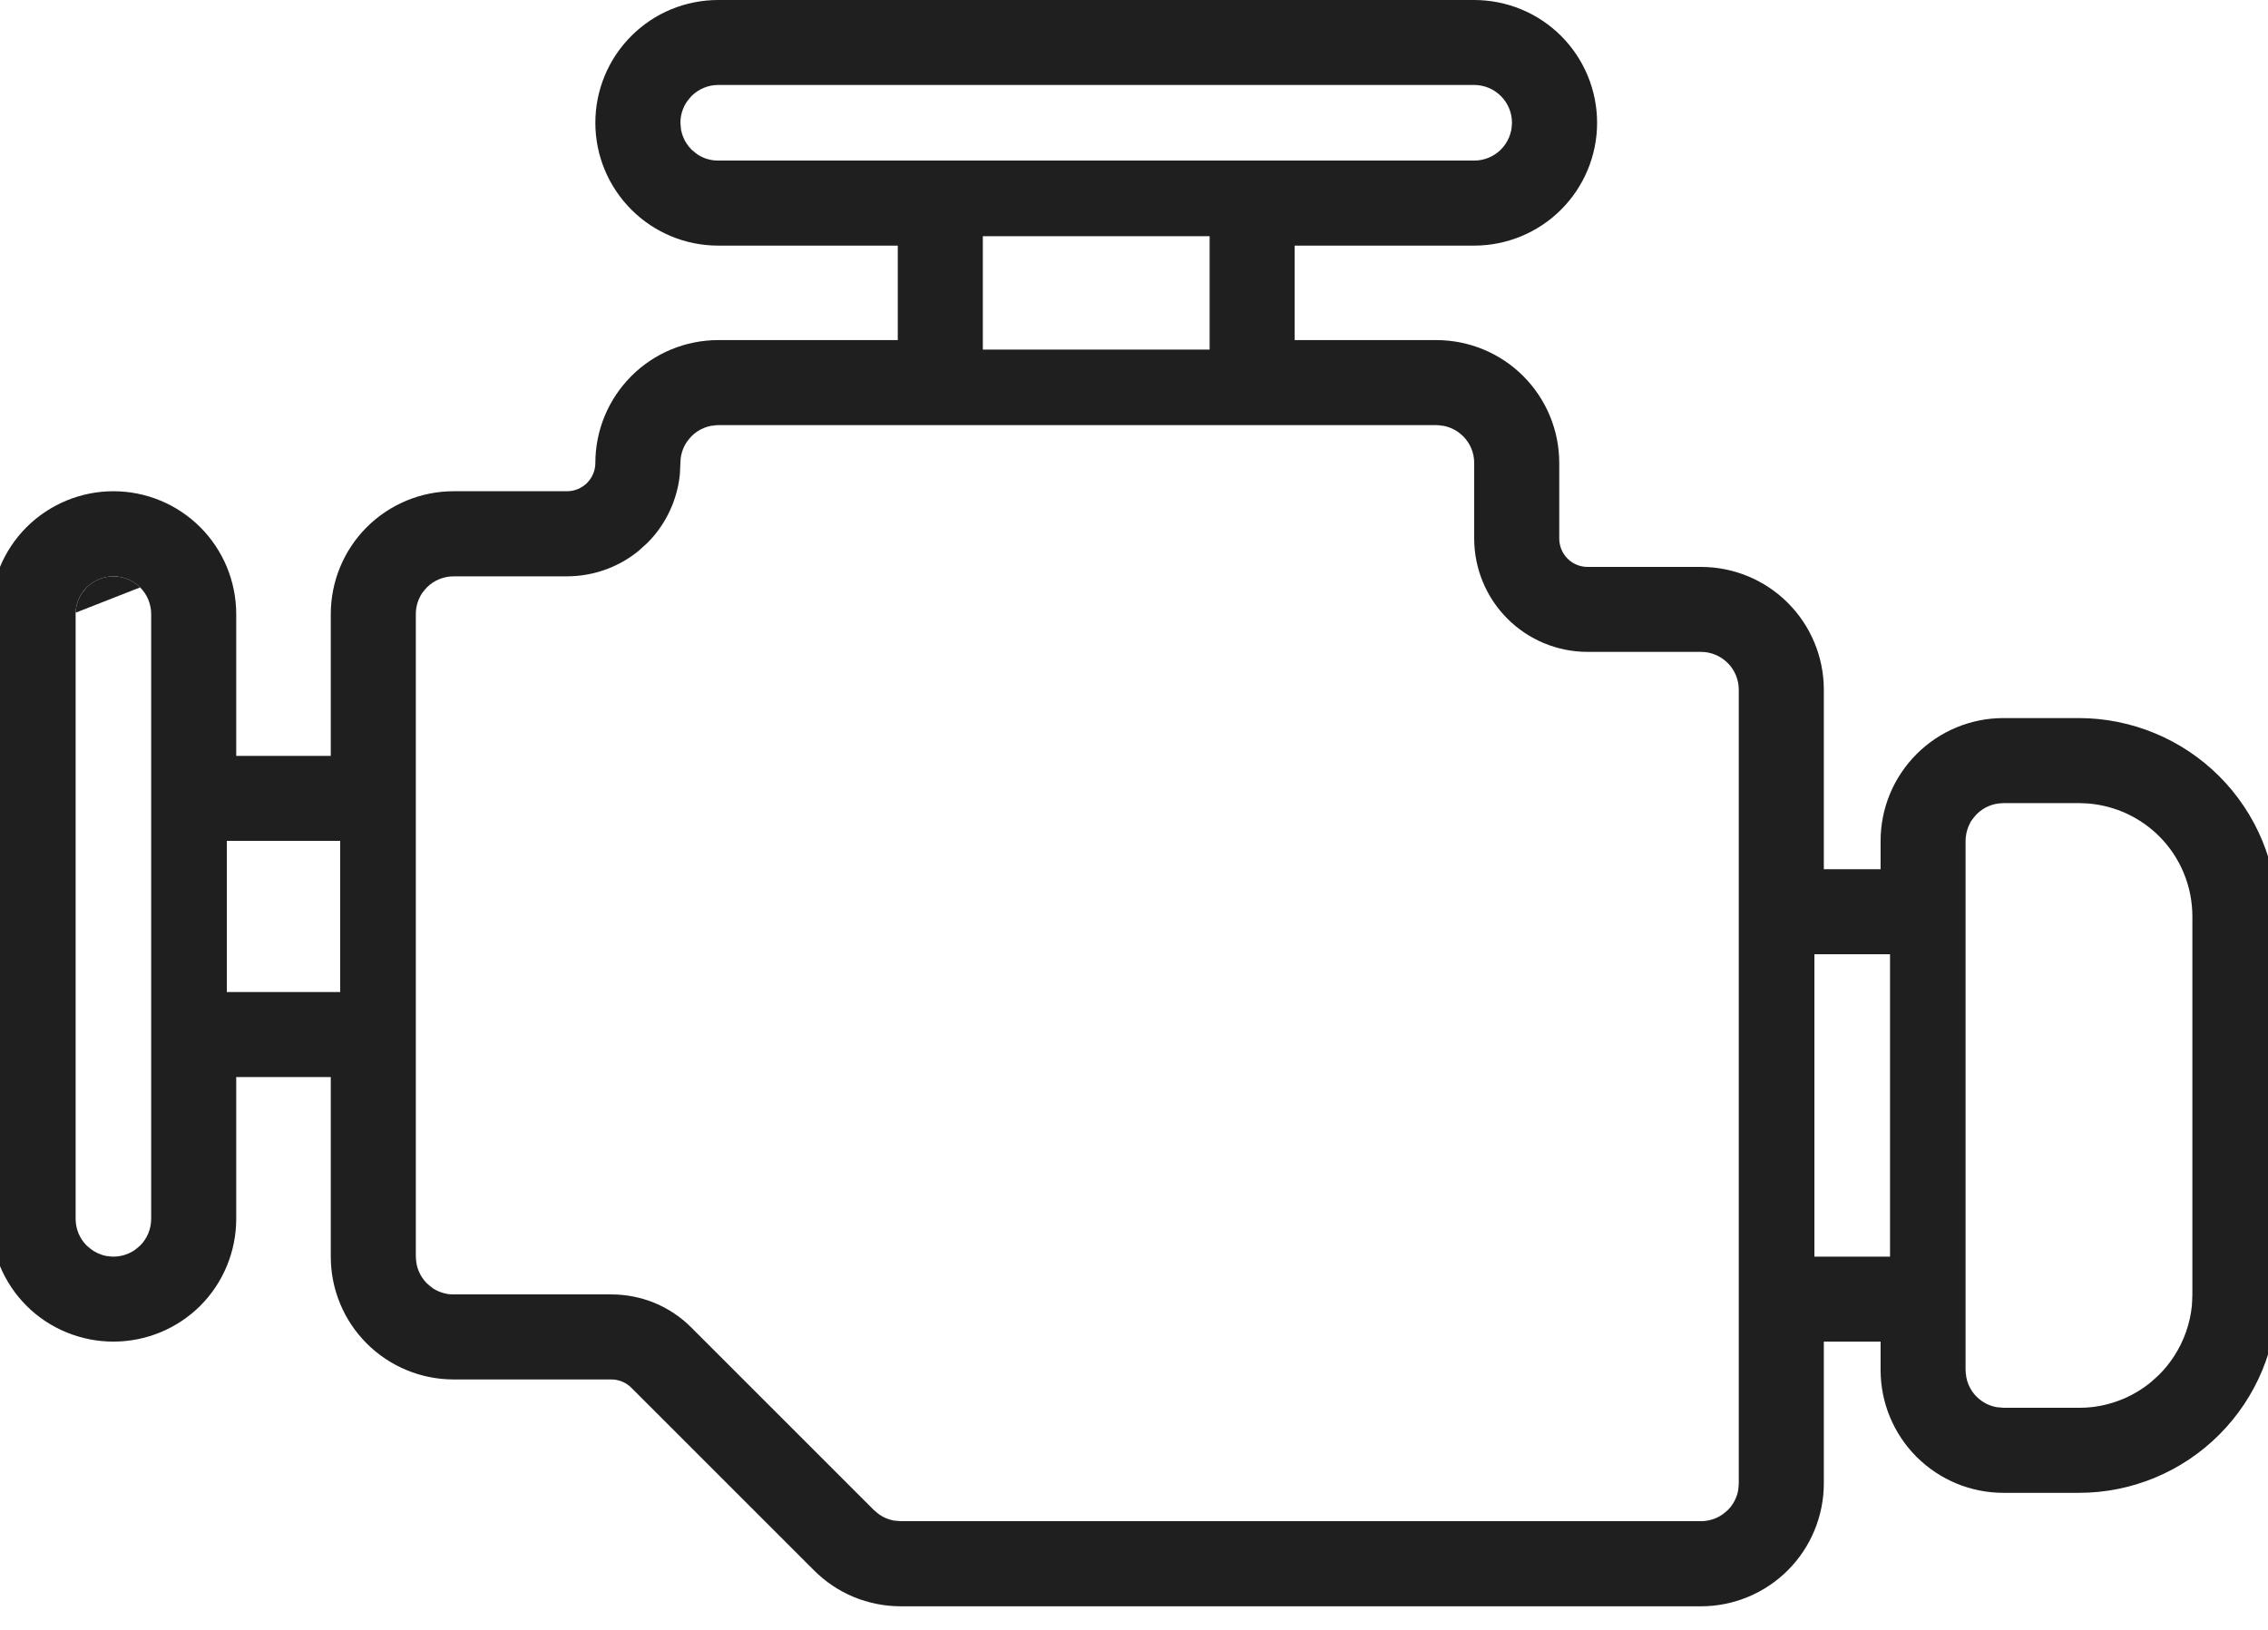<svg width="32" height="23" viewBox="0 0 32 23" fill="none" xmlns="http://www.w3.org/2000/svg">
<path fill-rule="evenodd" clip-rule="evenodd" d="M24 8C24.459 8 24.9 8.182 25.225 8.507C25.55 8.832 25.733 9.273 25.733 9.733V12.266H26.534V11.866C26.534 11.406 26.717 10.966 27.042 10.641C27.367 10.316 27.807 10.133 28.267 10.133H29.333C30.076 10.134 30.788 10.43 31.312 10.954C31.837 11.479 32.132 12.19 32.133 12.932V18.267C32.132 19.009 31.837 19.72 31.312 20.245C30.788 20.77 30.076 21.066 29.333 21.066H28.267C27.807 21.066 27.367 20.883 27.042 20.559C26.717 20.234 26.534 19.793 26.534 19.333V18.932H25.733V20.932C25.733 21.392 25.55 21.834 25.225 22.159C24.9 22.484 24.459 22.667 24 22.667H12.708C12.481 22.667 12.255 22.622 12.044 22.535C11.834 22.448 11.644 22.319 11.483 22.158L8.908 19.583C8.833 19.508 8.731 19.466 8.625 19.466H6.4C5.94 19.466 5.499 19.283 5.174 18.958C4.849 18.633 4.667 18.193 4.667 17.733V15.199H3.333V17.199C3.333 17.659 3.151 18.101 2.826 18.426C2.501 18.75 2.06 18.932 1.6 18.932C1.141 18.932 0.699 18.751 0.374 18.426C0.049 18.101 -0.133 17.659 -0.133 17.199V8.667C-0.133 8.207 0.049 7.765 0.374 7.44C0.699 7.115 1.141 6.932 1.6 6.932C2.06 6.932 2.501 7.115 2.826 7.44C3.151 7.765 3.333 8.207 3.333 8.667V10.667H4.667V8.667C4.667 8.207 4.849 7.765 5.174 7.44C5.499 7.115 5.94 6.932 6.4 6.932H8C8.106 6.932 8.208 6.89 8.283 6.815C8.357 6.74 8.4 6.639 8.4 6.533C8.4 6.073 8.583 5.632 8.908 5.307C9.232 4.982 9.673 4.8 10.133 4.799H12.667V3.466H10.133C9.673 3.466 9.232 3.283 8.908 2.958C8.583 2.633 8.4 2.193 8.4 1.733C8.4 1.273 8.582 0.832 8.908 0.507C9.232 0.182 9.673 0 10.133 0H20.799C21.259 0 21.701 0.182 22.026 0.507C22.351 0.832 22.534 1.273 22.534 1.733C22.534 2.193 22.351 2.633 22.026 2.958C21.701 3.283 21.259 3.466 20.799 3.466H18.267V4.799H20.267C20.727 4.8 21.167 4.982 21.492 5.307C21.817 5.632 22 6.073 22 6.533V7.599C22 7.705 22.042 7.808 22.117 7.883C22.192 7.958 22.294 8 22.4 8H24ZM9.6 1.733C9.6 1.591 9.656 1.456 9.756 1.356C9.856 1.256 9.992 1.199 10.133 1.199H20.8C20.942 1.199 21.077 1.256 21.177 1.356C21.277 1.456 21.333 1.591 21.333 1.733C21.333 1.874 21.277 2.01 21.177 2.11C21.077 2.21 20.942 2.266 20.8 2.266H10.133C10.027 2.266 9.924 2.235 9.837 2.177L9.833 2.173C9.806 2.155 9.78 2.134 9.756 2.11C9.656 2.01 9.6 1.874 9.6 1.733ZM17.067 3.333H13.867V4.933H17.067V3.333ZM2.133 17.2C2.133 17.341 2.077 17.477 1.977 17.577C1.877 17.677 1.741 17.733 1.6 17.733C1.565 17.733 1.53 17.729 1.496 17.723C1.486 17.721 1.477 17.718 1.467 17.716C1.459 17.714 1.45 17.712 1.442 17.709C1.36 17.683 1.285 17.638 1.223 17.577C1.123 17.477 1.067 17.341 1.067 17.2V8.666C1.067 8.66 1.067 8.653 1.067 8.646C1.071 8.547 1.102 8.451 1.156 8.37L1.158 8.368C1.177 8.34 1.199 8.313 1.223 8.289C1.323 8.189 1.459 8.133 1.6 8.133C1.741 8.133 1.877 8.189 1.977 8.289C2.077 8.389 2.133 8.525 2.133 8.666V17.2ZM3.2 11.866V13.999H4.8V11.866H3.2ZM24.533 20.933C24.533 20.966 24.53 21 24.524 21.032L24.523 21.038C24.506 21.123 24.468 21.204 24.412 21.272C24.401 21.285 24.389 21.298 24.377 21.31C24.288 21.399 24.17 21.453 24.046 21.464C24.03 21.465 24.015 21.466 24 21.466H12.708C12.567 21.466 12.431 21.41 12.331 21.31L9.756 18.735C9.608 18.586 9.432 18.468 9.238 18.387C9.043 18.307 8.835 18.266 8.625 18.266H6.4C6.382 18.266 6.365 18.265 6.347 18.264C6.26 18.255 6.177 18.225 6.104 18.177L6.101 18.174C6.073 18.155 6.047 18.134 6.023 18.11C5.923 18.01 5.867 17.874 5.867 17.733V8.666C5.867 8.56 5.898 8.457 5.956 8.37L5.96 8.364C5.979 8.338 6 8.312 6.023 8.289C6.123 8.189 6.259 8.133 6.4 8.133H8C8.023 8.133 8.046 8.132 8.069 8.131C8.419 8.116 8.753 7.987 9.021 7.764L9.131 7.664C9.169 7.627 9.204 7.588 9.238 7.547C9.439 7.301 9.563 7.001 9.593 6.685L9.6 6.533C9.6 6.391 9.656 6.256 9.756 6.156C9.856 6.056 9.992 5.999 10.133 5.999H20.267C20.408 5.999 20.544 6.056 20.644 6.156C20.744 6.256 20.8 6.391 20.8 6.533V7.599C20.8 8.024 20.969 8.431 21.269 8.731C21.569 9.031 21.976 9.199 22.4 9.199H24C24.141 9.199 24.277 9.256 24.377 9.356C24.477 9.456 24.533 9.591 24.533 9.733V20.933ZM25.6 13.466V17.733H26.667V13.466H25.6ZM30.933 18.266C30.933 18.317 30.931 18.368 30.926 18.419L30.926 18.424C30.901 18.678 30.815 18.92 30.678 19.133C30.617 19.228 30.546 19.317 30.465 19.398C30.429 19.434 30.391 19.468 30.352 19.5L30.348 19.504C30.113 19.697 29.828 19.818 29.526 19.855C29.463 19.862 29.398 19.866 29.333 19.866H28.267C28.139 19.866 28.017 19.821 27.921 19.739C27.91 19.73 27.899 19.72 27.89 19.71C27.883 19.704 27.877 19.697 27.871 19.691C27.863 19.681 27.855 19.672 27.847 19.662C27.843 19.657 27.839 19.651 27.835 19.646C27.831 19.64 27.827 19.635 27.823 19.629C27.784 19.571 27.757 19.506 27.744 19.438L27.743 19.435C27.737 19.402 27.733 19.367 27.733 19.333V11.866C27.733 11.857 27.734 11.848 27.734 11.84C27.734 11.832 27.735 11.823 27.736 11.815C27.743 11.742 27.765 11.672 27.799 11.609C27.801 11.605 27.803 11.602 27.805 11.598C27.808 11.594 27.811 11.59 27.813 11.585C27.835 11.551 27.86 11.518 27.89 11.489C27.99 11.389 28.125 11.333 28.267 11.333H29.333C29.711 11.333 30.075 11.466 30.362 11.707C30.398 11.737 30.432 11.768 30.465 11.801C30.765 12.101 30.933 12.508 30.933 12.933V18.266Z" fill="#1F1F1F"/>
<path fill-rule="evenodd" clip-rule="evenodd" d="M9.756 1.356C9.656 1.456 9.6 1.591 9.6 1.733C9.6 1.874 9.656 2.01 9.756 2.11C9.78 2.134 9.806 2.155 9.833 2.173L9.756 2.11C9.681 2.035 9.631 1.94 9.611 1.837L9.6 1.733C9.6 1.627 9.632 1.524 9.69 1.438L9.756 1.356ZM21.333 1.733L21.323 1.837C21.302 1.94 21.252 2.035 21.177 2.11C21.277 2.01 21.333 1.874 21.333 1.733ZM1.6 17.733C1.741 17.733 1.877 17.677 1.977 17.577L1.896 17.643C1.809 17.701 1.706 17.733 1.6 17.733ZM1.6 17.733C1.565 17.733 1.53 17.729 1.496 17.723L1.6 17.733ZM1.442 17.709C1.393 17.694 1.347 17.672 1.305 17.643L1.223 17.577C1.285 17.638 1.36 17.683 1.442 17.709ZM1.067 8.646C1.071 8.546 1.103 8.45 1.158 8.368L1.223 8.289C1.323 8.189 1.459 8.133 1.6 8.133L1.704 8.143C1.807 8.164 1.902 8.214 1.977 8.289L1.067 8.646ZM24.533 20.933C24.533 20.966 24.53 21 24.524 21.032L24.533 20.933ZM24.377 21.31L24.296 21.376C24.221 21.426 24.135 21.456 24.046 21.464C24.17 21.453 24.288 21.399 24.377 21.31ZM12.708 21.466L12.604 21.456C12.536 21.442 12.471 21.415 12.413 21.376L12.331 21.31C12.431 21.41 12.567 21.466 12.708 21.466ZM6.101 18.174C6.073 18.155 6.047 18.134 6.023 18.11L6.101 18.174ZM6.023 18.11C5.923 18.01 5.867 17.874 5.867 17.733L5.878 17.837C5.898 17.94 5.948 18.035 6.023 18.11ZM5.96 8.364L6.023 8.289C6 8.312 5.979 8.338 5.96 8.364ZM9.021 7.764C8.753 7.987 8.419 8.116 8.069 8.131C8.416 8.116 8.747 7.99 9.014 7.771L9.021 7.764ZM9.238 7.547C9.438 7.303 9.561 7.005 9.592 6.691L9.593 6.685C9.563 7.001 9.439 7.301 9.238 7.547ZM9.6 6.533C9.6 6.427 9.632 6.324 9.69 6.237L9.756 6.156C9.831 6.081 9.926 6.031 10.029 6.01L10.133 5.999C9.992 5.999 9.856 6.056 9.756 6.156C9.656 6.256 9.6 6.391 9.6 6.533ZM20.644 6.156C20.544 6.056 20.408 5.999 20.267 5.999L20.371 6.01C20.474 6.031 20.569 6.081 20.644 6.156ZM30.933 18.266C30.933 18.317 30.931 18.368 30.926 18.419L30.933 18.266ZM29.333 11.333C29.711 11.333 30.075 11.466 30.362 11.707C30.115 11.5 29.811 11.373 29.491 11.341L29.333 11.333ZM27.89 11.489C27.99 11.389 28.125 11.333 28.267 11.333L28.163 11.344C28.06 11.364 27.965 11.414 27.89 11.489ZM27.89 11.489L27.823 11.57L27.813 11.585C27.835 11.551 27.86 11.518 27.89 11.489ZM30.465 19.398L30.352 19.5C30.391 19.468 30.429 19.434 30.465 19.398ZM28.163 19.855L28.267 19.866C28.139 19.866 28.017 19.821 27.921 19.739C27.99 19.798 28.074 19.838 28.163 19.855ZM27.743 19.435L27.733 19.333C27.733 19.367 27.737 19.402 27.743 19.435Z" fill="#1F1F1F"/>
</svg>
